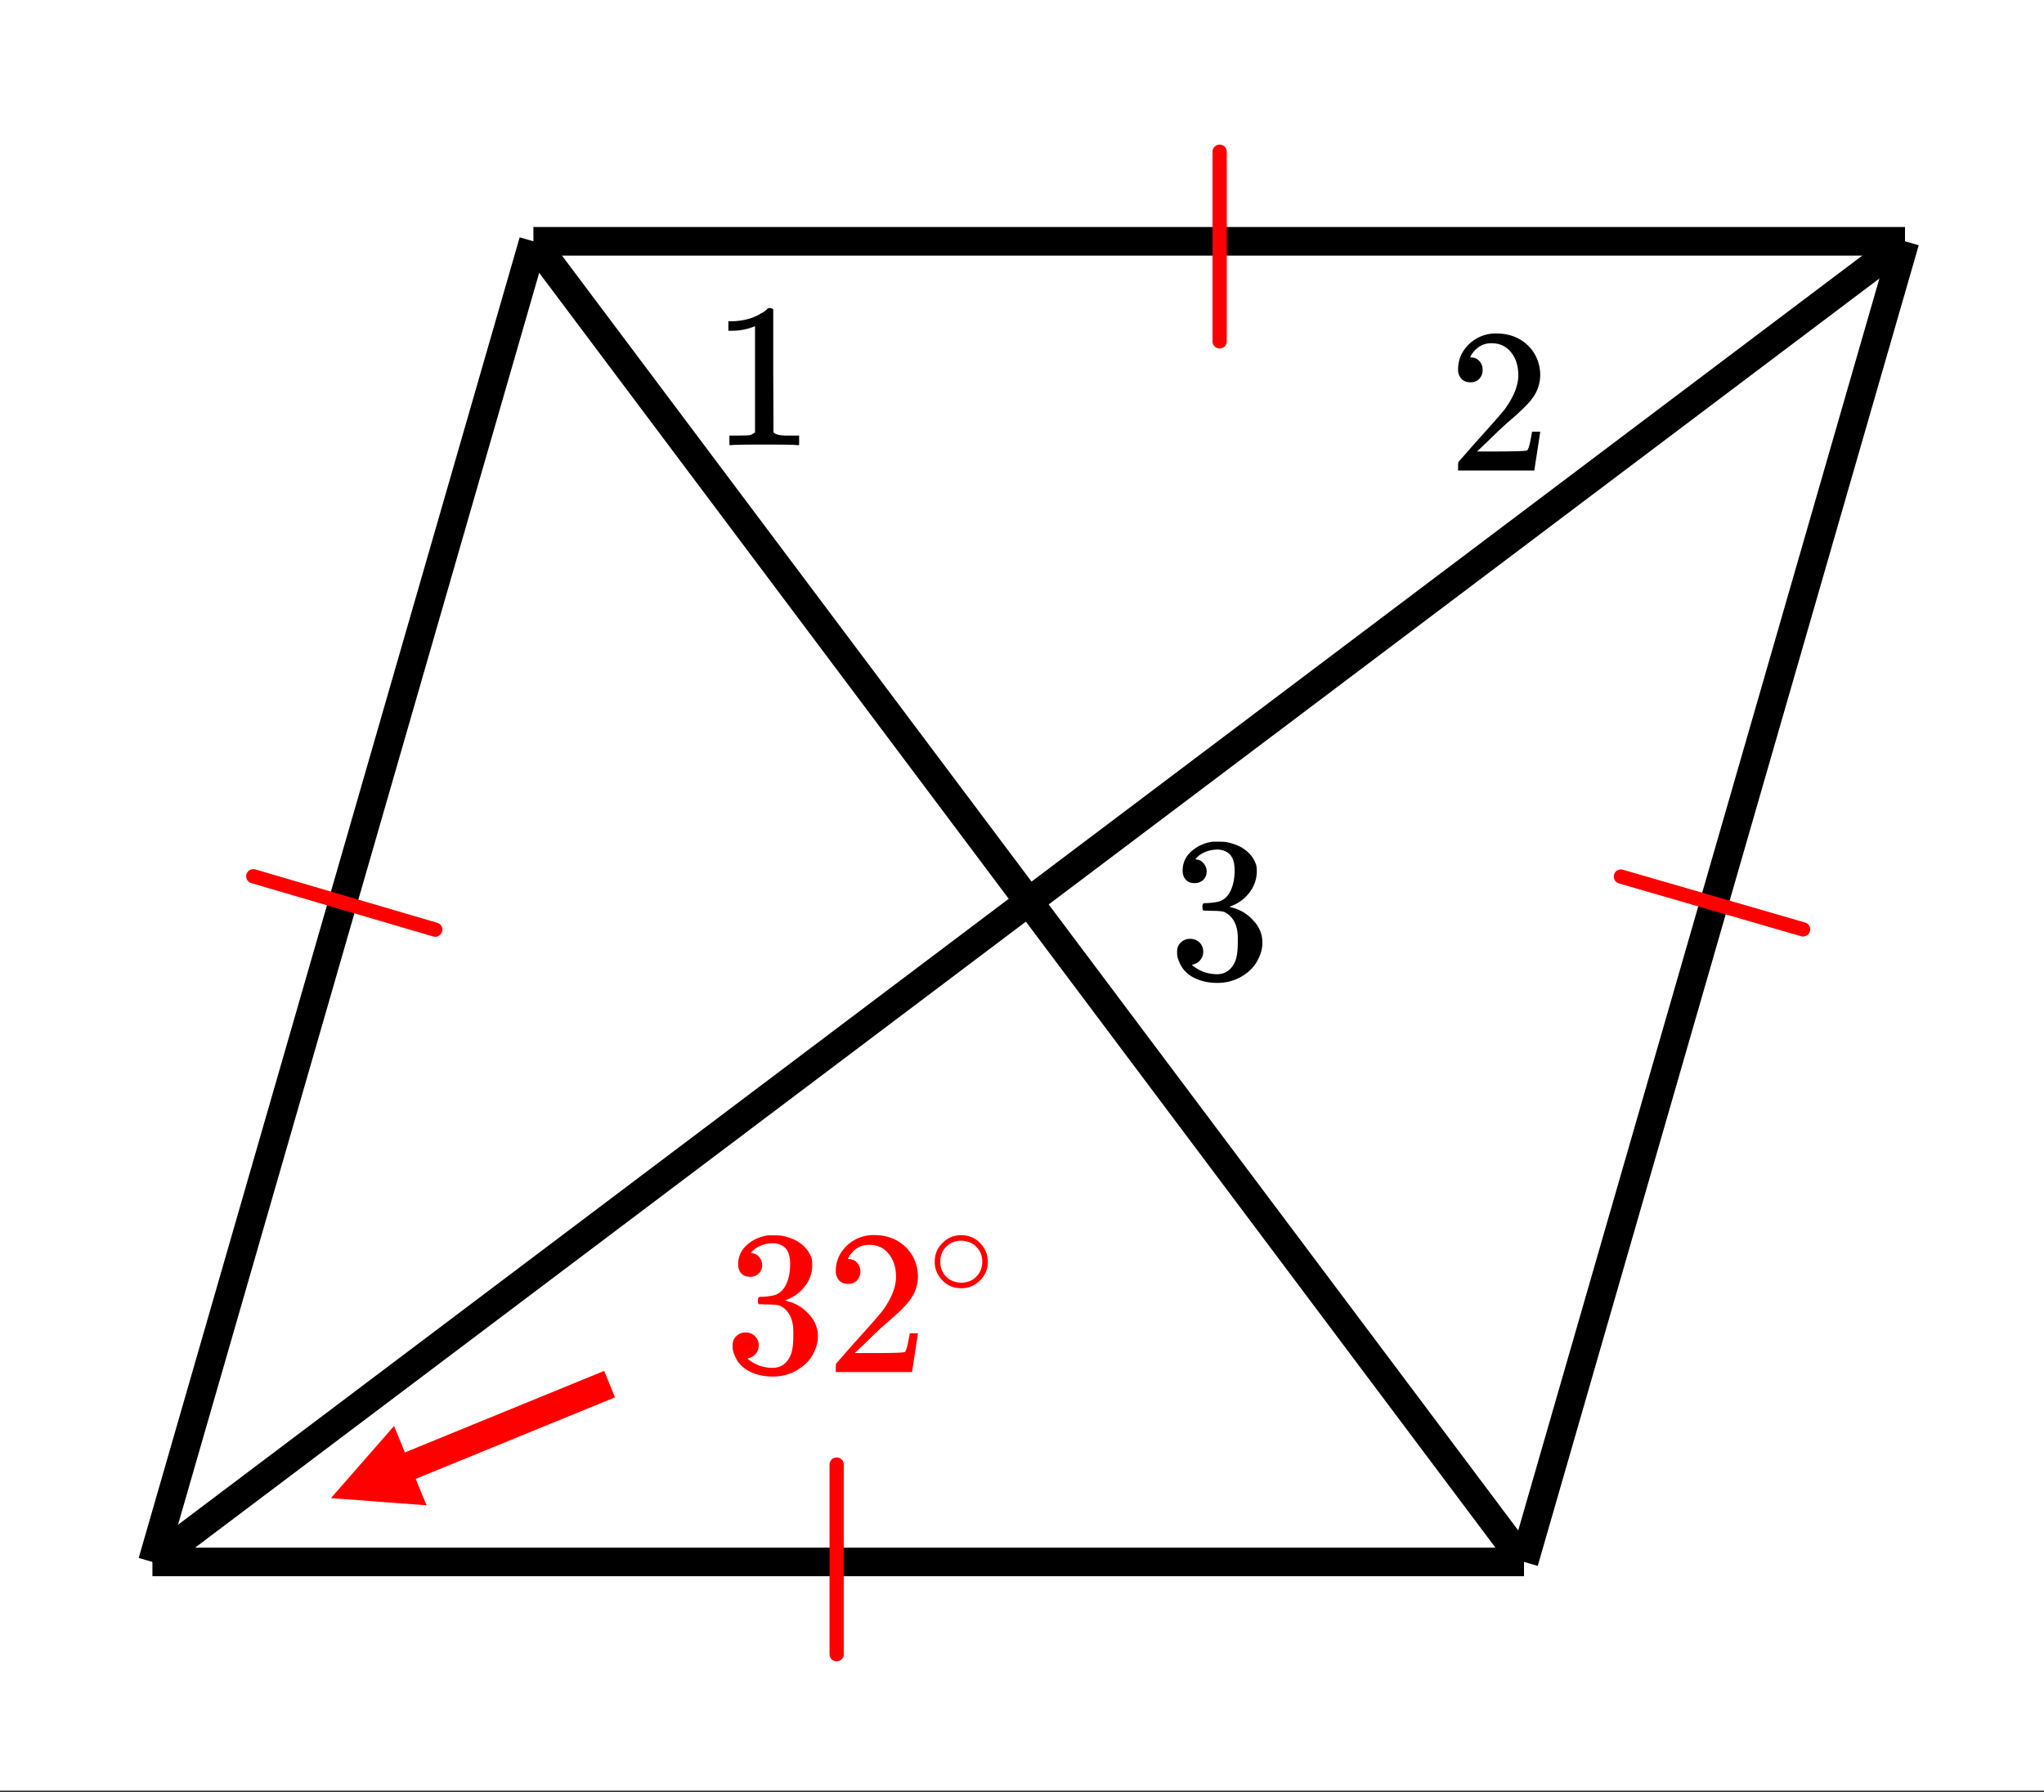 <svg xmlns="http://www.w3.org/2000/svg" xmlns:xlink="http://www.w3.org/1999/xlink" width="161.28" height="141.44" viewBox="0 0 120.96 106.08"><rect x="0" y="0" width="120.96" height="106.08" fill="#333333" stroke="none"/><defs><symbol overflow="visible" id="f"><path d="M1.547-5.64c-.219 0-.39-.067-.516-.204-.125-.133-.187-.312-.187-.531 0-.469.18-.86.547-1.172a2.29 2.29 0 0 1 1.265-.547h.188c.281 0 .457.008.531.016.258.043.531.125.813.25.53.273.867.652 1.015 1.14a2.049 2.049 0 0 1-.422 1.625c-.293.375-.664.641-1.11.797-.042.024-.042.04 0 .047.02 0 .063.012.126.032.5.136.914.398 1.25.78.344.376.516.805.516 1.282 0 .336-.079.652-.235.953-.187.418-.508.762-.953 1.031-.438.27-.934.407-1.484.407-.532 0-1.008-.11-1.422-.329C1.062-.288.785-.598.64-.984a1.27 1.27 0 0 1-.125-.594c0-.227.07-.41.218-.547a.777.777 0 0 1 .547-.219c.227 0 .414.074.563.219a.751.751 0 0 1 .218.547.727.727 0 0 1-.171.484.712.712 0 0 1-.422.266l-.078.031c.437.367.937.547 1.5.547.445 0 .785-.219 1.015-.656.133-.258.203-.664.203-1.219v-.25c0-.77-.261-1.285-.78-1.547C3.21-3.972 2.968-4 2.593-4l-.516-.016-.031-.03c-.024-.02-.031-.083-.031-.188 0-.094.007-.149.03-.172.032-.032.056-.047.079-.047.219 0 .453-.02.703-.063.352-.05.625-.25.813-.593.187-.352.28-.782.28-1.282 0-.53-.14-.882-.421-1.062a1.064 1.064 0 0 0-.578-.172c-.406 0-.766.11-1.078.328-.032.024-.07.055-.11.094l-.093.094-.032.046c.02.012.047.024.079.032.164.011.3.09.406.234a.716.716 0 0 1 .172.469c0 .2-.07.367-.204.5a.735.735 0 0 1-.515.187zm0 0"/></symbol><symbol overflow="visible" id="g"><path d="M1.344-5.219c-.23 0-.414-.07-.547-.218a.781.781 0 0 1-.188-.532c0-.593.22-1.097.657-1.515a2.263 2.263 0 0 1 1.593-.625c.696 0 1.274.195 1.735.578.457.375.738.867.843 1.468a2.327 2.327 0 0 1-.39 1.734c-.23.337-.695.798-1.39 1.391-.294.25-.696.626-1.204 1.126l-.719.687h.922c1.27 0 1.946-.02 2.031-.063.032 0 .07-.082.125-.25.032-.082.086-.359.172-.828v-.03h.485v.03L5.125-.03V0H.609v-.234c0-.157.008-.25.032-.282l1.015-1.156C2.54-2.648 3.11-3.297 3.36-3.609c.54-.739.813-1.414.813-2.032 0-.539-.14-.988-.422-1.343-.281-.364-.672-.547-1.172-.547-.469 0-.851.21-1.14.625-.024.031-.047.078-.079.14a.236.236 0 0 0-.03.079h.062c.195 0 .359.074.484.218.125.149.188.32.188.516 0 .21-.07.387-.204.531-.125.137-.296.203-.515.203zm0 0"/></symbol><symbol overflow="visible" id="i"><path d="M5.063 0c-.137-.02-.782-.031-1.938-.031-1.137 0-1.773.011-1.906.031h-.14v-.563h.312c.468 0 .77-.007.906-.03.062-.009.16-.063.297-.157v-6.281A.236.236 0 0 0 2.5-7a3.579 3.579 0 0 1-1.266.234h-.218v-.562h.218c.688-.02 1.258-.176 1.72-.469.144-.07.269-.16.374-.266.008-.03.055-.046.14-.046.083 0 .15.027.204.078v3.64L3.687-.75c.126.125.391.188.797.188h.72V0zm0 0"/></symbol><symbol overflow="visible" id="h"><path d="M3.594-2.016c0 .438-.156.809-.469 1.11-.313.304-.68.453-1.094.453-.46 0-.84-.16-1.14-.484a1.506 1.506 0 0 1-.438-1.094c0-.426.145-.785.438-1.078.3-.32.675-.485 1.125-.485.457 0 .836.164 1.14.485.29.304.438.668.438 1.093zm-.86-1.046a1.38 1.38 0 0 0-.75-.204c-.242 0-.464.07-.671.204-.356.261-.532.605-.532 1.03 0 .438.176.79.531 1.048.22.136.458.203.72.203.25 0 .484-.067.702-.203.352-.258.532-.61.532-1.047 0-.426-.18-.77-.532-1.031zm0 0"/></symbol><clipPath id="a"><path d="M0 0h120.96v105.969H0zm0 0"/></clipPath><clipPath id="b"><path d="M80 4h40.96v99H80zm0 0"/></clipPath><clipPath id="c"><path d="M0 4h120.96v99H0zm0 0"/></clipPath><clipPath id="d"><path d="M19 84h7v6h-7zm0 0"/></clipPath><clipPath id="e"><path d="M25.242 89.09l-31.691 12.965-12.965-31.692 31.691-12.965zm0 0"/></clipPath></defs><g clip-path="url(#a)" fill="#fff"><path d="M0 0h121v106.719H0zm0 0"/><path d="M0 0h121.75v106.719H0zm0 0"/></g><path d="M9.02 92.441l22.546-78.16M31.566 14.281h81.168" fill="none" stroke-width="1.691" stroke="#000"/><g clip-path="url(#b)"><path d="M112.734 14.281l-22.546 78.16" fill="none" stroke-width="1.691" stroke="#000"/></g><path d="M90.188 92.441H9.02" fill="none" stroke-width="1.691" stroke="#000"/><g clip-path="url(#c)"><path d="M9.02 92.441l103.714-78.16" fill="none" stroke-width="1.691" stroke="#000"/></g><path d="M31.566 14.281l58.622 78.16" fill="none" stroke-width="1.691" stroke="#000"/><path d="M36.074 81.918l-11.84 4.844" fill="none" stroke-width="1.691" stroke="red"/><g clip-path="url(#d)"><g clip-path="url(#e)"><path d="M25.242 89.09l-5.656-.426 3.734-4.27zm0 0" fill="red"/></g></g><path d="M25.758 55.02l-10.77-3.16M72.176 20.203V8.98M95.922 51.879l10.781 3.125M49.512 86.68v11.222" fill="none" stroke-width=".845" stroke-linecap="round" stroke-linejoin="round" stroke="red"/><use xlink:href="#f" x="42.839" y="81.205" fill="red"/><use xlink:href="#g" x="48.851" y="81.205" fill="red"/><use xlink:href="#h" x="54.863" y="76.696" fill="red"/><use xlink:href="#f" x="69.143" y="57.907"/><use xlink:href="#g" x="85.677" y="27.845"/><use xlink:href="#i" x="42.087" y="26.342"/></svg>